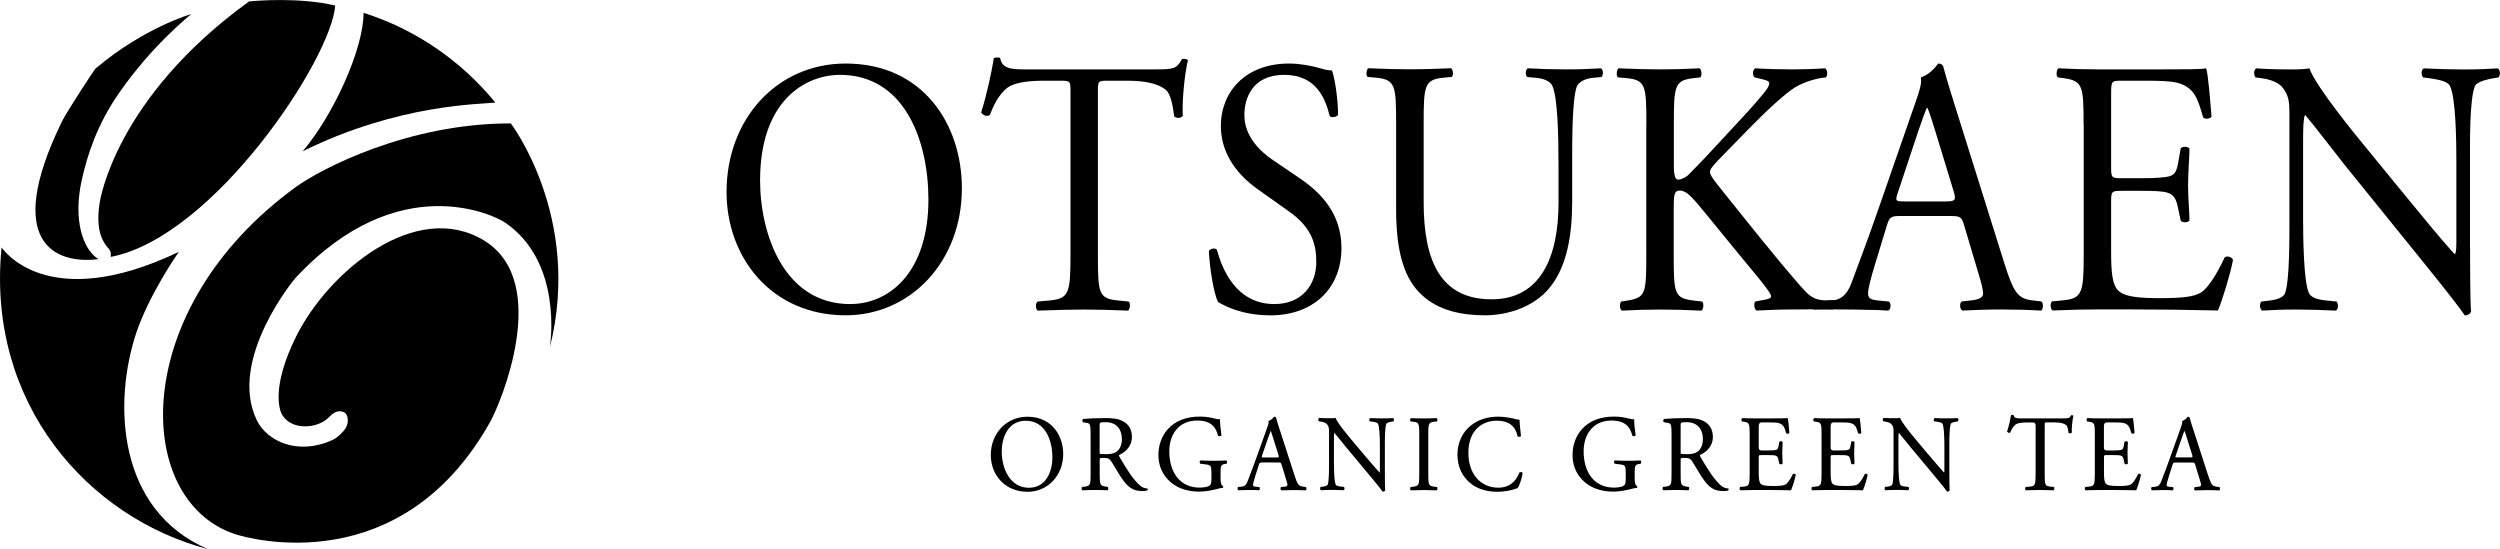 <?xml version="1.0" encoding="UTF-8"?>
<svg id="_レイヤー_2" data-name="レイヤー_2" xmlns="http://www.w3.org/2000/svg" viewBox="0 0 346.64 76.15">
  <g id="_レイヤー_1-2" data-name="レイヤー_1">
    <g>
      <g>
        <path d="M70.83,17.11c-14.26-.02-26.33,6.29-29.84,8.84-23.1,16.81-22.64,43.23-8.53,48.07,2.16.74,23.24,6.55,35.58-15.66,1.25-2.25,8.52-19.2-.89-24.99-9.41-5.79-21.6,4.21-26.11,13.33-3.33,6.73-2.39,10.01-1.92,10.81.99,1.71,3.6,2.09,5.67.98.53-.29.93-.76,1.21-1.01.33-.28.96-.67,1.72-.31.48.23.77,1.29.18,2.25-.21.34-1.03,1.24-1.8,1.59-4.84,2.2-9.09.15-10.49-2.74-4.1-8.45,5.34-19.72,5.34-19.71,14.35-15.42,27.73-8.6,28.99-7.76,8.13,5.44,6.36,16.88,6.31,17.33,4.51-17.99-5.42-31.02-5.42-31.02Z"/>
        <path d="M8.52,16.99c-8.12,16.73-.81,19.69,5.13,18.94-2.18-1.35-3.53-5.47-2.32-10.93.79-3.57,2.14-7.75,5.22-12.17C21.13,6.27,26,2.43,26.51,1.95c0,0-6.61,1.89-13.31,7.6-.36.5-3.94,5.9-4.68,7.43Z"/>
        <path d="M13.82,28.11c-.65,4.04.59,5.57,1.09,6.19,0,0,.43.4.45.79,0,0,0,.43,0,.53,14.28-2.74,30.61-27.5,31.12-34.85C41.68-.37,35.89.06,34.53.2,15.99,13.61,13.87,27.81,13.82,28.11Z"/>
        <path d="M41.96,20.98c13.36-6.6,24.72-6.51,26.72-6.76-4.71-5.76-11.01-10.14-18.27-12.44,0,5.11-4.3,14.36-8.45,19.2Z"/>
        <path d="M18.87,46.22c1.76-5.26,5.65-10.92,5.93-11.3C6.31,43.75.22,34.3.22,34.3c-2.15,21.63,12,37.48,28.61,41.84-12.67-5.44-13.12-20.42-9.95-29.93Z"/>
      </g>
      <g>
        <g>
          <path d="M100.74,26.62c0-10.09,6.96-17.81,16.52-17.81,10.72,0,16.11,8.43,16.11,17.3,0,10.19-7.15,17.61-16.11,17.61-10.3,0-16.52-8.02-16.52-17.1ZM128.73,27.68c0-8.32-3.39-17.3-12.25-17.3-4.83,0-11.09,3.58-11.09,14.63,0,7.47,3.34,17.15,12.48,17.15,5.57,0,10.86-4.54,10.86-14.48Z"/>
          <path d="M152.23,35.35c0,5.3.09,6.05,2.78,6.31l1.49.15c.28.2.19,1.11-.09,1.26-2.65-.1-4.22-.15-6.08-.15s-3.48.05-6.45.15c-.28-.15-.37-1.01,0-1.26l1.67-.15c2.65-.25,2.88-1.01,2.88-6.31V12.8c0-1.56,0-1.61-1.39-1.61h-1.99c-2,0-4.55.1-5.71,1.26-1.11,1.11-1.58,2.22-2.09,3.48-.37.3-1.02.05-1.21-.35.74-2.27,1.44-5.5,1.76-7.52.14-.1.74-.15.88,0,.28,1.61,1.81,1.56,3.95,1.56h17.62c2.51,0,2.92-.1,3.62-1.41.23-.1.74-.05.84.15-.51,2.07-.84,6.15-.7,7.67-.19.4-.97.4-1.21.1-.14-1.26-.46-3.13-1.16-3.68-1.07-.86-2.83-1.26-5.38-1.26h-2.68c-1.39,0-1.35.05-1.35,1.72v22.45Z"/>
          <path d="M176.11,43.72c-3.9,0-6.36-1.31-7.24-1.87-.56-1.11-1.16-4.69-1.25-7.06.23-.35.93-.45,1.11-.15.7,2.57,2.6,7.52,7.98,7.52,3.9,0,5.8-2.78,5.8-5.8,0-2.22-.42-4.69-3.81-7.06l-4.41-3.13c-2.32-1.67-5.01-4.54-5.01-8.68,0-4.79,3.43-8.68,9.47-8.68,1.44,0,3.11.3,4.32.66.6.2,1.25.3,1.62.3.42,1.21.84,4.04.84,6.16-.19.3-.93.45-1.16.15-.6-2.42-1.86-5.7-6.31-5.7s-5.52,3.28-5.52,5.6c0,2.93,2.23,5.05,3.95,6.21l3.71,2.52c2.92,1.97,5.8,4.89,5.8,9.69,0,5.55-3.85,9.33-9.89,9.33Z"/>
          <path d="M216.09,22.28c0-3.13-.09-8.93-.88-10.44-.33-.61-1.16-.96-2.32-1.06l-1.16-.1c-.28-.35-.19-1.01.09-1.21,1.76.1,3.48.15,5.29.15,1.95,0,3.2-.05,4.87-.15.37.25.32.91.09,1.21l-1.11.1c-1.16.1-2.04.56-2.32,1.21-.65,1.67-.65,7.47-.65,10.29v5.7c0,4.39-.65,9.03-3.25,12.06-2,2.37-5.43,3.68-8.86,3.68-3.2,0-6.4-.66-8.68-2.77-2.46-2.22-3.62-5.9-3.62-11.91v-11.91c0-5.25-.09-6.1-2.78-6.36l-1.16-.1c-.28-.2-.19-1.06.09-1.21,2.32.1,3.9.15,5.76.15s3.43-.05,5.71-.15c.28.15.37,1.01.09,1.21l-1.11.1c-2.69.25-2.78,1.11-2.78,6.36v10.9c0,8.12,2.32,13.47,9.42,13.47,6.73,0,9.28-5.75,9.28-13.42v-5.8Z"/>
          <path d="M228.28,17.19c0-5.3-.09-6.11-2.78-6.36l-1.16-.1c-.28-.2-.19-1.11.09-1.26,2.27.1,3.76.15,5.85.15,1.81,0,3.39-.05,5.38-.15.28.15.37,1.06.09,1.26l-.88.1c-2.69.3-2.78,1.06-2.78,6.36v5.8c0,.96.09,1.92.6,1.92.42,0,.97-.3,1.3-.56.65-.61,1.86-1.92,2.37-2.42l5.01-5.4c.88-.91,3.16-3.48,3.62-4.19.23-.35.33-.61.33-.81s-.19-.35-.79-.5l-1.25-.3c-.32-.35-.28-1.01.09-1.26,1.62.1,3.48.15,5.11.15s3.2-.05,4.6-.15c.33.25.37.96.09,1.26-1.21.1-3.02.61-4.32,1.41-1.3.81-3.9,3.18-6.5,5.85l-4.18,4.29c-.65.71-1.07,1.16-1.07,1.56,0,.35.28.76.88,1.56,4.41,5.5,7.98,10.04,11.6,14.18,1.11,1.21,1.69,2.07,3.71,2.07l1.56-.04c.33.25-.37,1.14-.7,1.29-1.21-.05-3.34.01-5.52.01-1.9,0-2.91.05-5.05.15-.33-.1-.46-.96-.19-1.26l1.07-.2c.65-.1,1.11-.25,1.11-.5,0-.3-.33-.71-.65-1.16-.88-1.21-2.09-2.57-3.85-4.74l-3.71-4.54c-2.65-3.23-3.39-4.24-4.5-4.24-.7,0-.79.66-.79,2.42v6.51c0,5.3.09,6,2.69,6.31l1.25.15c.28.2.19,1.11-.09,1.26-2.27-.1-3.85-.15-5.66-.15-1.9,0-3.48.05-5.38.15-.28-.15-.37-.91-.09-1.26l.93-.15c2.46-.4,2.55-1.01,2.55-6.31v-18.16Z"/>
          <path d="M272.33,31.21c-.33-1.11-.51-1.26-1.9-1.26h-7.01c-1.16,0-1.44.15-1.76,1.21l-1.62,5.3c-.7,2.27-1.02,3.63-1.02,4.19,0,.61.23.91,1.35,1.01l1.53.15c.33.25.33,1.06-.09,1.26-1.21-.1-2.65-.1-4.83-.15-1.53,0-4.25-.05-5.5,0-.28-.2.67-.86.95-1.11l1.32-.16c1.28.06,2.34-.65,2.99-2.47.84-2.32,2.13-5.6,4.08-11.25l4.73-13.62c.65-1.82.93-2.77.79-3.58,1.11-.35,1.9-1.26,2.41-1.92.28,0,.6.1.7.45.6,2.22,1.35,4.54,2.04,6.76l6.36,20.28c1.35,4.34,1.95,5.1,3.95,5.35l1.25.15c.33.25.23,1.06,0,1.26-1.9-.1-3.53-.15-5.62-.15-2.23,0-3.99.1-5.34.15-.37-.2-.42-1.01-.09-1.26l1.35-.15c.97-.1,1.62-.4,1.62-.91,0-.56-.23-1.46-.6-2.67l-2.04-6.86ZM263.14,26.72c-.37,1.16-.33,1.21.97,1.21h5.71c1.35,0,1.44-.2,1.02-1.56l-2.51-8.22c-.37-1.21-.79-2.57-1.07-3.18h-.09c-.14.25-.6,1.46-1.11,2.98l-2.92,8.78Z"/>
          <path d="M288.9,17.19c0-5.25-.09-6-2.83-6.36l-.74-.1c-.28-.2-.19-1.11.09-1.26,2,.1,3.57.15,5.48.15h8.73c2.97,0,5.71,0,6.27-.15.28.86.56,4.49.74,6.71-.19.3-.93.4-1.16.1-.7-2.37-1.11-4.14-3.53-4.79-.97-.25-2.46-.3-4.5-.3h-3.34c-1.39,0-1.39.1-1.39,2.02v10.09c0,1.41.14,1.41,1.53,1.41h2.69c1.95,0,3.39-.1,3.95-.3.56-.2.88-.5,1.11-1.77l.37-2.07c.23-.3,1.02-.3,1.21.05,0,1.21-.19,3.18-.19,5.09,0,1.82.19,3.73.19,4.84-.19.35-.97.35-1.21.05l-.42-1.97c-.19-.91-.51-1.67-1.44-1.92-.65-.2-1.76-.25-3.57-.25h-2.69c-1.39,0-1.53.05-1.53,1.36v7.11c0,2.67.14,4.39.88,5.25.56.61,1.53,1.16,5.62,1.16,3.57,0,4.92-.2,5.94-.76.84-.5,2.09-2.27,3.3-4.89.33-.25.97-.1,1.16.35-.32,1.77-1.49,5.65-2.09,7.01-4.18-.1-8.31-.15-12.44-.15h-4.18c-2,0-3.57.05-6.31.15-.28-.15-.37-.96-.09-1.26l1.53-.15c2.65-.25,2.88-1.01,2.88-6.31v-18.16Z"/>
          <path d="M342.49,34.34c0,1.51,0,7.52.14,8.83-.09.3-.37.56-.88.56-.56-.86-1.9-2.62-5.94-7.62l-10.77-13.32c-1.25-1.56-4.41-5.7-5.38-6.81h-.09c-.19.61-.23,1.77-.23,3.28v11c0,2.37.05,8.93.84,10.44.28.56,1.21.86,2.37.96l1.44.15c.28.4.23,1.01-.09,1.26-2.09-.1-3.71-.15-5.43-.15-1.95,0-3.2.05-4.83.15-.33-.25-.37-.96-.09-1.26l1.25-.15c1.07-.15,1.81-.45,2.04-1.01.65-1.82.6-7.97.6-10.39v-14.58c0-1.41-.05-2.47-1.02-3.63-.65-.71-1.76-1.06-2.88-1.21l-.79-.1c-.28-.3-.28-1.06.09-1.26,1.95.15,4.41.15,5.24.15.74,0,1.53-.05,2.13-.15.93,2.57,6.4,9.23,7.94,11.1l4.5,5.5c3.2,3.89,5.48,6.71,7.66,9.13h.09c.19-.25.19-1.06.19-2.12v-10.8c0-2.37-.05-8.93-.93-10.44-.28-.45-1.02-.76-2.88-1.01l-.79-.1c-.32-.3-.28-1.11.09-1.26,2.13.1,3.71.15,5.48.15,2,0,3.2-.05,4.78-.15.37.25.37.96.09,1.26l-.65.1c-1.49.25-2.41.66-2.6,1.06-.79,1.82-.7,8.07-.7,10.39v12.06Z"/>
        </g>
        <g>
          <path d="M142.47,57.78c-2.9,0-5.09,2.28-5.09,5.31,0,1.36.48,2.63,1.35,3.56.94,1,2.23,1.54,3.73,1.54,2.83,0,4.96-2.26,4.96-5.25,0-2.49-1.55-5.16-4.96-5.16ZM145.92,63.4c0,1.95-.85,4.23-3.26,4.23-2.58,0-3.76-2.6-3.76-5.02,0-1.97.87-4.27,3.33-4.27,2.72,0,3.69,2.73,3.69,5.06Z"/>
          <path d="M159.03,67.73c-.35-.03-.7-.17-.95-.4-.98-.86-1.76-2.13-2.84-3.95-.05-.09-.12-.22-.08-.29.44-.19,1.79-.9,1.79-2.53,0-1.21-.65-1.83-1.2-2.13-.7-.4-1.6-.46-2.39-.46-1.3,0-2.31.04-3.16.12h-.02c-.06.04-.11.11-.11.21,0,.11.03.21.09.25h.01s.47.07.47.07c.52.07.58.24.58,1.69v5.35c0,1.54-.03,1.71-.81,1.81l-.35.04h-.02s-.01.02-.01.02c-.07.08-.07.21-.05.29.02.08.05.13.1.16h.01s.01,0,.01,0c.69-.03,1.2-.04,1.77-.04s1.02.01,1.68.04h.01s.01,0,.01,0c.08-.04.1-.15.1-.2.01-.09,0-.2-.06-.26h-.01s-.31-.06-.31-.06c-.78-.11-.81-.26-.81-1.81v-1.88c0-.27,0-.28.62-.28.57,0,.77.15.96.45.22.33.47.76.72,1.17.25.42.48.81.67,1.08.96,1.44,1.68,1.9,2.97,1.9.26,0,.5-.03.64-.08h.02s.07-.11.06-.18c0-.06-.04-.1-.09-.12h-.02ZM155.56,60.78c0,.84-.23,1.43-.69,1.81-.42.33-.98.38-1.43.38-.58,0-.9-.02-.94-.05-.03-.04-.03-.23-.03-.46v-3.49c0-.37,0-.43.87-.43,1.63,0,2.21,1.21,2.21,2.25Z"/>
          <path d="M170.01,63.84h-.02c-.48.03-.96.05-1.5.05-.88,0-1.63-.02-2.02-.05h-.01s-.01,0-.01,0c-.08.04-.11.14-.11.22,0,.09.02.2.11.24l.64.08c.84.1.88.15.88,1.4v.59c0,.58-.1.78-.13.82-.16.27-.73.42-1.51.42-2.59,0-4.2-1.94-4.2-5.06,0-1.96,1.02-4.24,3.9-4.24,1.6,0,2.5.66,2.85,2.08v.02c.08.07.21.08.31.07.09-.02.15-.06.17-.13h0s0-.02,0-.02c-.14-.98-.21-1.7-.21-2.15v-.06h-.06c-.15.03-.53-.05-.78-.11l-.07-.02c-.15-.04-.94-.23-1.81-.23-1.97,0-3.45.58-4.52,1.76-.83.93-1.29,2.2-1.29,3.56s.46,2.51,1.32,3.42c1.02,1.09,2.53,1.67,4.35,1.67.85,0,1.9-.21,2.55-.39.22-.06.5-.13.68-.13h.03s.06-.08.06-.13c0-.05-.01-.1-.04-.13h-.02c-.21-.1-.31-.41-.31-1.02v-.83c0-.79.02-1.13.57-1.2l.24-.03h.01c.06-.06.09-.16.08-.26,0-.09-.05-.17-.1-.2h-.01Z"/>
          <path d="M181.05,67.52l-.39-.05c-.59-.07-.76-.3-1.16-1.54l-1.94-5.99-.07-.21c-.19-.59-.39-1.2-.55-1.78-.03-.11-.12-.17-.26-.17h-.02l-.02.02c-.17.21-.4.45-.71.55h-.04s0,.06,0,.06c.04.23-.04.5-.24,1.03l-1.44,4.02c-.41,1.15-.73,1.98-.96,2.58-.11.28-.2.52-.28.74-.17.45-.41.66-.81.7l-.47.04h-.02s-.01.01-.01.01c-.05.04-.07.12-.07.22,0,.08.03.18.1.23h.01s.02,0,.02,0c.09,0,.2,0,.3-.01.33-.01.7-.03,1.05-.03.16,0,.3,0,.44,0,.44,0,.75.01,1.03.04h.01s.01,0,.01,0c.07-.03.12-.11.13-.2.01-.11-.02-.21-.09-.25h-.01s-.48-.05-.48-.05c-.34-.03-.37-.12-.37-.25,0-.11.05-.42.31-1.22l.5-1.57c.09-.28.15-.32.49-.32h2.14c.42,0,.44.04.53.34l.62,2.03c.09.29.18.6.18.78,0,.11-.17.19-.45.22l-.41.04h-.01s-.01,0-.01,0c-.06.05-.09.14-.08.24,0,.1.05.18.12.22h.01s.01,0,.01,0c.09,0,.18,0,.28-.01.36-.01.81-.03,1.35-.03.62,0,1.11.01,1.71.04h.02s.02-.01.02-.01c.06-.05.08-.16.08-.25,0-.09-.03-.16-.08-.2h-.01ZM176.2,59.73c.08.2.19.55.29.87l.76,2.43c.06.18.08.3.05.34-.03.05-.15.06-.31.06h-1.74c-.13,0-.28,0-.3-.03-.02-.03.02-.16.05-.26l.89-2.59c.13-.38.25-.67.31-.81Z"/>
          <path d="M193.13,57.97h-.02c-.5.03-.87.04-1.45.04-.54,0-1.02-.01-1.67-.04h0s-.01,0-.01,0c-.06.02-.11.09-.12.17-.02.09,0,.21.08.28h.01s.26.04.26.04c.51.07.76.15.84.27.18.3.28,1.38.28,3.06v3.19c0,.24,0,.46-.03.56-.53-.57-1.08-1.22-1.77-2.03-.17-.2-.35-.41-.54-.63l-1.37-1.63c-1.41-1.67-2.23-2.76-2.41-3.26v-.04s-.06,0-.06,0c-.16.03-.39.04-.64.04s-1,0-1.59-.04h-.01s-.01,0-.01,0c-.06.03-.1.09-.11.18-.02.1.01.21.07.28h.01s.26.05.26.05c.39.05.68.17.85.34.28.32.3.61.3,1.04v4.44c0,.78,0,2.42-.18,2.91-.06.13-.25.22-.58.27l-.4.05h-.01c-.05.07-.08.15-.07.25,0,.09.04.17.1.21h.01s.02,0,.02,0c.53-.03.91-.04,1.47-.04.51,0,1.01.01,1.65.04h.02s.01,0,.01,0c.12-.09.14-.3.04-.44v-.02s-.47-.05-.47-.05c-.37-.03-.61-.12-.68-.26-.16-.3-.25-1.39-.25-3.06v-3.25c0-.33,0-.68.05-.89.2.23.62.75.99,1.21.24.3.47.58.61.76l3.28,3.93c1.09,1.31,1.62,1.96,1.81,2.25v.02h.04c.16,0,.28-.07.32-.2h0s0-.02,0-.02c-.02-.17-.04-.77-.04-2.6v-3.76c0-.77,0-2.37.21-2.85.04-.08.26-.2.76-.28l.21-.03h.01c.06-.07.08-.16.07-.26,0-.09-.05-.16-.11-.2h-.01Z"/>
          <path d="M198.86,58.47l.37-.03h.01c.08-.06.08-.18.07-.23,0-.09-.04-.2-.11-.23h-.01s-.01,0-.01,0c-.73.03-1.2.04-1.75.04s-1.06-.01-1.78-.04h-.01s-.01,0-.01,0c-.07.04-.1.14-.11.23,0,.11.02.19.07.23h.01s.37.04.37.04c.79.07.82.27.82,1.86v5.3c0,1.57-.03,1.75-.82,1.84l-.35.04h-.02s-.01.02-.01.02c-.07.07-.07.19-.06.28.02.09.05.15.1.17h.01s.01,0,.01,0c.76-.03,1.22-.04,1.78-.04s1,.01,1.75.04h.01s.01,0,.01,0c.07-.04.1-.14.11-.23,0-.05,0-.17-.07-.23l-.38-.05c-.79-.1-.82-.27-.82-1.84v-5.3c0-1.58.03-1.79.82-1.86Z"/>
          <path d="M210.94,65.46c-.1-.02-.2,0-.26.04h-.01s0,.02,0,.02c-.29.78-1.05,2.1-2.91,2.1-2.49,0-4.16-1.93-4.16-4.81,0-3.3,2.04-4.48,3.96-4.48,1.6,0,2.56.72,2.85,2.14v.02s.02.01.02.01c.06.06.16.08.26.07.09-.01.16-.05.2-.11v-.02s0-.02,0-.02c-.12-.95-.19-1.89-.2-2.19v-.05s-.06,0-.06,0c-.11.01-.19,0-.33-.04h-.05c-.7-.22-1.79-.37-2.52-.37-1.5,0-2.84.44-3.85,1.28h0c-1.14.93-1.8,2.39-1.8,3.99,0,1.72.72,3.19,2.03,4.14.96.68,2.12,1.01,3.55,1.01.9,0,1.93-.22,2.25-.34.15-.06.32-.12.49-.15h.02s.01-.02.01-.02c.23-.31.59-1.32.69-2.07v-.02s0-.01,0-.01c-.03-.06-.1-.1-.18-.12Z"/>
          <path d="M227.46,63.84h-.02c-.48.03-.96.05-1.5.05-.88,0-1.63-.02-2.02-.05h-.01s-.01,0-.01,0c-.08.04-.11.14-.11.22,0,.09.03.19.11.24l.64.08c.84.1.88.15.88,1.4v.59c0,.58-.1.78-.13.82-.16.27-.73.42-1.51.42-2.59,0-4.2-1.94-4.2-5.06,0-1.96,1.02-4.24,3.9-4.24,1.6,0,2.5.66,2.85,2.08h0s0,.02,0,.02c.07.07.2.09.29.07.09-.02.15-.06.17-.13h0s0-.02,0-.02c-.14-.98-.21-1.7-.21-2.15v-.06h-.06c-.15.03-.53-.05-.79-.11l-.07-.02c-.15-.04-.94-.23-1.81-.23-1.97,0-3.45.58-4.52,1.76-.83.93-1.29,2.19-1.29,3.56s.46,2.51,1.32,3.42c1.02,1.09,2.53,1.67,4.35,1.67.85,0,1.9-.21,2.55-.39.22-.06.5-.13.68-.13h.03s.06-.08.06-.13c0-.05-.01-.1-.04-.13h-.02c-.21-.1-.31-.41-.31-1.02v-.83c0-.79.02-1.13.57-1.2l.24-.03h.01c.06-.06.09-.16.08-.26,0-.09-.05-.16-.1-.2h-.01Z"/>
          <path d="M239.58,67.73c-.35-.03-.7-.17-.95-.4-.98-.86-1.76-2.13-2.84-3.95-.05-.09-.12-.22-.08-.29.44-.19,1.79-.9,1.79-2.53,0-1.21-.65-1.83-1.2-2.13-.7-.4-1.6-.46-2.39-.46-1.3,0-2.31.04-3.16.12h-.02c-.06.04-.11.11-.11.21,0,.11.03.21.09.25h.01s.47.07.47.07c.52.07.58.24.58,1.69v5.35c0,1.54-.03,1.71-.81,1.81l-.35.04h-.02s-.01.02-.01.02c-.07.08-.07.21-.05.29.02.08.05.13.1.16h.01s.01,0,.01,0c.69-.03,1.2-.04,1.77-.04s1.02.01,1.68.04h.01s.01,0,.01,0c.08-.04.1-.15.1-.2.01-.09,0-.2-.06-.26h-.01s-.31-.06-.31-.06c-.78-.11-.81-.26-.81-1.81v-1.88c0-.27,0-.28.62-.28.57,0,.77.15.96.45.22.33.47.76.72,1.17.25.42.48.81.67,1.08.96,1.44,1.68,1.9,2.97,1.9.26,0,.5-.03.64-.08h.02s.07-.12.06-.18c0-.06-.04-.1-.09-.12h-.02ZM236.12,60.78c0,.84-.23,1.43-.69,1.81-.42.33-.98.38-1.43.38-.58,0-.9-.02-.94-.05-.03-.04-.03-.23-.03-.46v-3.49c0-.37,0-.43.87-.43,1.63,0,2.21,1.21,2.21,2.25Z"/>
          <path d="M248.82,65.69c-.09-.02-.18,0-.23.04v.02c-.43.86-.79,1.3-1,1.42-.31.16-.75.22-1.79.22-1.26,0-1.53-.17-1.68-.32-.21-.24-.26-.74-.26-1.52v-2.1c0-.35,0-.35.42-.35h.82c.5,0,.88.01,1.08.07.27.07.35.3.4.53l.13.58v.02c.07.07.19.09.26.08.09,0,.17-.05.2-.11v-.02c0-.15,0-.33-.02-.55-.02-.27-.03-.58-.03-.88,0-.32.02-.64.03-.92.01-.23.02-.43.02-.59v-.02c-.04-.06-.11-.1-.2-.11-.08-.01-.2.01-.25.08l-.12.63c-.07.37-.17.43-.31.48-.16.06-.58.09-1.19.09h-.82q-.42,0-.42-.37v-2.98q0-.54.38-.54h1.02c.63,0,1.07.01,1.36.09.68.18.82.65,1.01,1.3l.03.08v.02s.11.08.2.08c0,0,.01,0,.02,0,.08,0,.18-.03.23-.11h0s-.02-.23-.02-.23c-.06-.66-.13-1.56-.21-1.8l-.02-.04h-.04c-.16.05-1.01.05-1.9.05h-2.66c-.58,0-1.06-.01-1.67-.04h-.01s-.01,0-.01,0c-.07.04-.1.14-.11.23,0,.05,0,.17.07.23l.25.04c.79.1.82.27.82,1.83v5.36c0,1.57-.08,1.74-.83,1.81l-.49.05h-.01c-.07.08-.07.21-.06.29.02.09.05.15.1.17h.01s.01,0,.01,0c.84-.03,1.31-.04,1.92-.04h1.27c1.31,0,2.55.01,3.79.04h.03s.01-.03.01-.03c.19-.41.54-1.56.64-2.08v-.02s0-.01,0-.01c-.03-.08-.1-.14-.2-.16Z"/>
          <path d="M258.79,65.69c-.09-.02-.18,0-.23.04v.02c-.43.86-.79,1.3-1,1.42-.31.16-.75.22-1.79.22-1.26,0-1.53-.17-1.68-.32-.21-.24-.26-.74-.26-1.52v-2.1c0-.35,0-.35.42-.35h.82c.5,0,.88.01,1.08.07.27.07.35.3.4.53l.13.58v.02c.07.07.19.09.26.08.09,0,.17-.05.2-.11v-.02c0-.15,0-.33-.02-.55-.02-.27-.03-.58-.03-.88,0-.32.02-.64.03-.92.01-.23.02-.43.02-.59v-.02c-.04-.06-.11-.1-.2-.11-.08-.01-.2.01-.25.08l-.12.63c-.07.37-.17.43-.31.48-.16.06-.58.09-1.19.09h-.82q-.42,0-.42-.37v-2.98q0-.54.38-.54h1.02c.63,0,1.07.01,1.36.09.68.18.82.64,1.01,1.29l.03.09v.02s.11.08.2.08c0,0,.01,0,.02,0,.08,0,.18-.03.23-.11h0s-.02-.23-.02-.23c-.06-.66-.13-1.56-.21-1.8l-.02-.04h-.04c-.16.05-1.01.05-1.9.05h-2.66c-.58,0-1.06-.01-1.67-.04h-.01s-.01,0-.01,0c-.07.04-.1.14-.11.23,0,.05,0,.17.07.23l.25.04c.79.1.82.27.82,1.83v5.36c0,1.57-.08,1.74-.83,1.81l-.49.05h-.01c-.07.08-.07.21-.06.29.02.09.05.15.1.17h.01s.01,0,.01,0c.84-.03,1.31-.04,1.92-.04h1.27c1.31,0,2.55.01,3.79.04h.03s.01-.03.01-.03c.19-.41.54-1.56.64-2.08v-.02s0-.01,0-.01c-.03-.08-.1-.14-.2-.16Z"/>
          <path d="M271.4,57.97h-.02c-.5.03-.87.04-1.45.04-.54,0-1.02-.01-1.67-.04h0s-.01,0-.01,0c-.06.02-.11.09-.12.17-.02.09,0,.21.08.28h.01s.26.04.26.04c.51.07.76.15.84.27.18.3.28,1.38.28,3.06v3.19c0,.24,0,.46-.03.56-.53-.57-1.07-1.21-1.77-2.03-.17-.2-.35-.41-.54-.63l-1.37-1.63c-1.41-1.67-2.23-2.76-2.41-3.26v-.04s-.06,0-.06,0c-.16.03-.39.04-.64.04s-1,0-1.59-.04h-.01s-.01,0-.01,0c-.06.03-.1.09-.11.18-.02.1.01.21.07.28h.01s.26.05.26.05c.39.05.69.17.85.34.28.32.3.61.3,1.04v4.44c0,.78,0,2.42-.18,2.91-.06.13-.25.22-.58.27l-.4.05h-.01c-.05.07-.08.15-.07.25,0,.09.04.17.1.21h.01s.02,0,.02,0c.53-.03.91-.04,1.47-.04.51,0,1.01.01,1.65.04h.02s.01,0,.01,0c.12-.09.14-.3.04-.44v-.02s-.47-.05-.47-.05c-.37-.03-.61-.12-.68-.26-.16-.3-.25-1.39-.25-3.06v-3.25c0-.33,0-.68.05-.89.21.24.63.76,1,1.23.24.29.46.57.6.74l3.28,3.93c1.09,1.31,1.62,1.96,1.81,2.25v.02h.04c.16,0,.28-.07.32-.2h0s0-.02,0-.02c-.02-.17-.04-.77-.04-2.6v-3.76c0-.77,0-2.37.21-2.85.04-.08.26-.2.76-.28l.21-.03h.01c.06-.07.08-.16.07-.26,0-.09-.05-.16-.11-.2h-.01Z"/>
          <path d="M287.17,57.6h-.02s0,.02,0,.02c-.2.36-.29.39-1.06.39h-5.85c-.58,0-.96-.01-1.04-.42h0s-.01-.03-.01-.03c-.07-.07-.28-.04-.33,0h-.02s0,.03,0,.03c-.1.59-.31,1.54-.54,2.21v.02s0,.02,0,.02c.04.08.12.14.22.17.09.02.17,0,.22-.04v-.02c.16-.35.3-.69.64-1.01.32-.32,1.04-.36,1.71-.36h.78q.38,0,.38.43v6.66c0,1.57-.08,1.74-.83,1.81l-.51.04h-.02c-.07.05-.1.14-.1.25,0,.08.03.18.1.21h.01s.01,0,.01,0c.91-.03,1.41-.04,1.96-.04s1.08.01,1.85.04h.01s.01,0,.01,0c.07-.04.1-.14.11-.23,0-.05,0-.17-.07-.23h-.01s-.46-.05-.46-.05c-.78-.07-.8-.25-.8-1.81v-6.68c0-.21,0-.32.04-.37.04-.04.15-.04.32-.04h1c.77,0,1.3.12,1.61.36.15.12.27.5.33,1.05h0s0,.03,0,.03c.06.07.17.09.26.08.09-.01.17-.05.2-.12h0s0-.03,0-.03c-.04-.44.06-1.64.21-2.25v-.02s0-.02,0-.02c-.05-.09-.24-.1-.32-.07Z"/>
          <path d="M296.69,65.69c-.09-.02-.18,0-.23.04v.02c-.43.86-.79,1.3-1,1.42-.31.16-.75.22-1.79.22-1.26,0-1.53-.17-1.68-.32-.21-.24-.26-.74-.26-1.52v-2.1c0-.35,0-.35.42-.35h.82c.5,0,.88.01,1.08.07.27.07.35.3.4.53l.13.58v.02c.07.07.18.09.26.08.09,0,.16-.05.2-.11v-.02c0-.15,0-.33-.02-.55-.02-.27-.03-.58-.03-.88,0-.32.02-.64.03-.92.01-.23.02-.43.02-.59v-.02c-.04-.06-.11-.1-.2-.11-.08,0-.2,0-.26.08l-.12.63c-.07.37-.17.43-.31.48-.16.06-.58.09-1.19.09h-.82q-.42,0-.42-.37v-2.98q0-.54.38-.54h1.02c.63,0,1.07.01,1.36.09.68.18.82.64,1.01,1.29l.03.09v.02s.11.08.2.08c0,0,.01,0,.02,0,.08,0,.18-.03.23-.11h0s-.02-.25-.02-.25c-.06-.65-.13-1.55-.21-1.78l-.02-.04h-.04c-.16.05-1.01.05-1.9.05h-2.66c-.58,0-1.06-.01-1.67-.04h-.01s-.01,0-.01,0c-.07.04-.1.14-.11.23,0,.05,0,.17.07.23l.25.04c.79.1.82.27.82,1.83v5.36c0,1.57-.08,1.74-.83,1.81l-.49.05h-.01c-.07.08-.07.21-.06.29.02.09.05.15.1.17h.01s.01,0,.01,0c.84-.03,1.31-.04,1.92-.04h1.27c1.31,0,2.55.01,3.79.04h.03s.01-.03.01-.03c.19-.41.54-1.56.64-2.08v-.02s0-.01,0-.01c-.03-.08-.1-.14-.2-.16Z"/>
          <path d="M307.75,67.53h-.01s-.4-.05-.4-.05c-.55-.07-.74-.23-1.16-1.54l-1.94-5.99-.07-.21c-.19-.59-.39-1.2-.55-1.78-.03-.11-.12-.17-.26-.17h-.02l-.02.02c-.17.21-.4.45-.71.55h-.04s0,.06,0,.06c.04.22-.04.49-.24,1.03l-1.44,4.02c-.41,1.15-.73,1.98-.96,2.58-.11.28-.2.52-.28.74-.17.45-.41.66-.81.7l-.47.04h-.02s-.01.01-.01.01c-.05.04-.07.12-.07.22,0,.08.03.18.1.23h.01s.02,0,.02,0c.09,0,.2,0,.3-.01.33-.01.7-.03,1.05-.03.16,0,.3,0,.44,0,.44,0,.75.01,1.03.04h.01s.01,0,.01,0c.07-.03.12-.11.13-.2.01-.11-.02-.21-.09-.25h-.01s-.48-.05-.48-.05c-.34-.03-.37-.12-.37-.25,0-.11.05-.42.31-1.22l.5-1.57c.09-.28.15-.32.49-.32h2.14c.41,0,.44.04.53.34l.62,2.03c.09.29.18.6.18.78,0,.11-.17.19-.45.22l-.41.04h-.01s-.01,0-.01,0c-.06.05-.09.14-.08.24,0,.1.05.18.12.22h.01s.01,0,.01,0c.09,0,.18,0,.28-.01.36-.01.81-.03,1.35-.03.62,0,1.11.01,1.71.04h.02s.01-.01.01-.01c.06-.05.08-.17.08-.25,0-.09-.03-.16-.08-.2ZM302.89,59.73c.08.19.19.53.28.83l.77,2.46c.06.18.08.29.05.34-.03.05-.15.06-.31.06h-1.74c-.13,0-.28,0-.3-.03-.02-.03.02-.16.05-.26l.89-2.59c.13-.38.25-.67.31-.81Z"/>
        </g>
      </g>
    </g>
  </g>
</svg>
